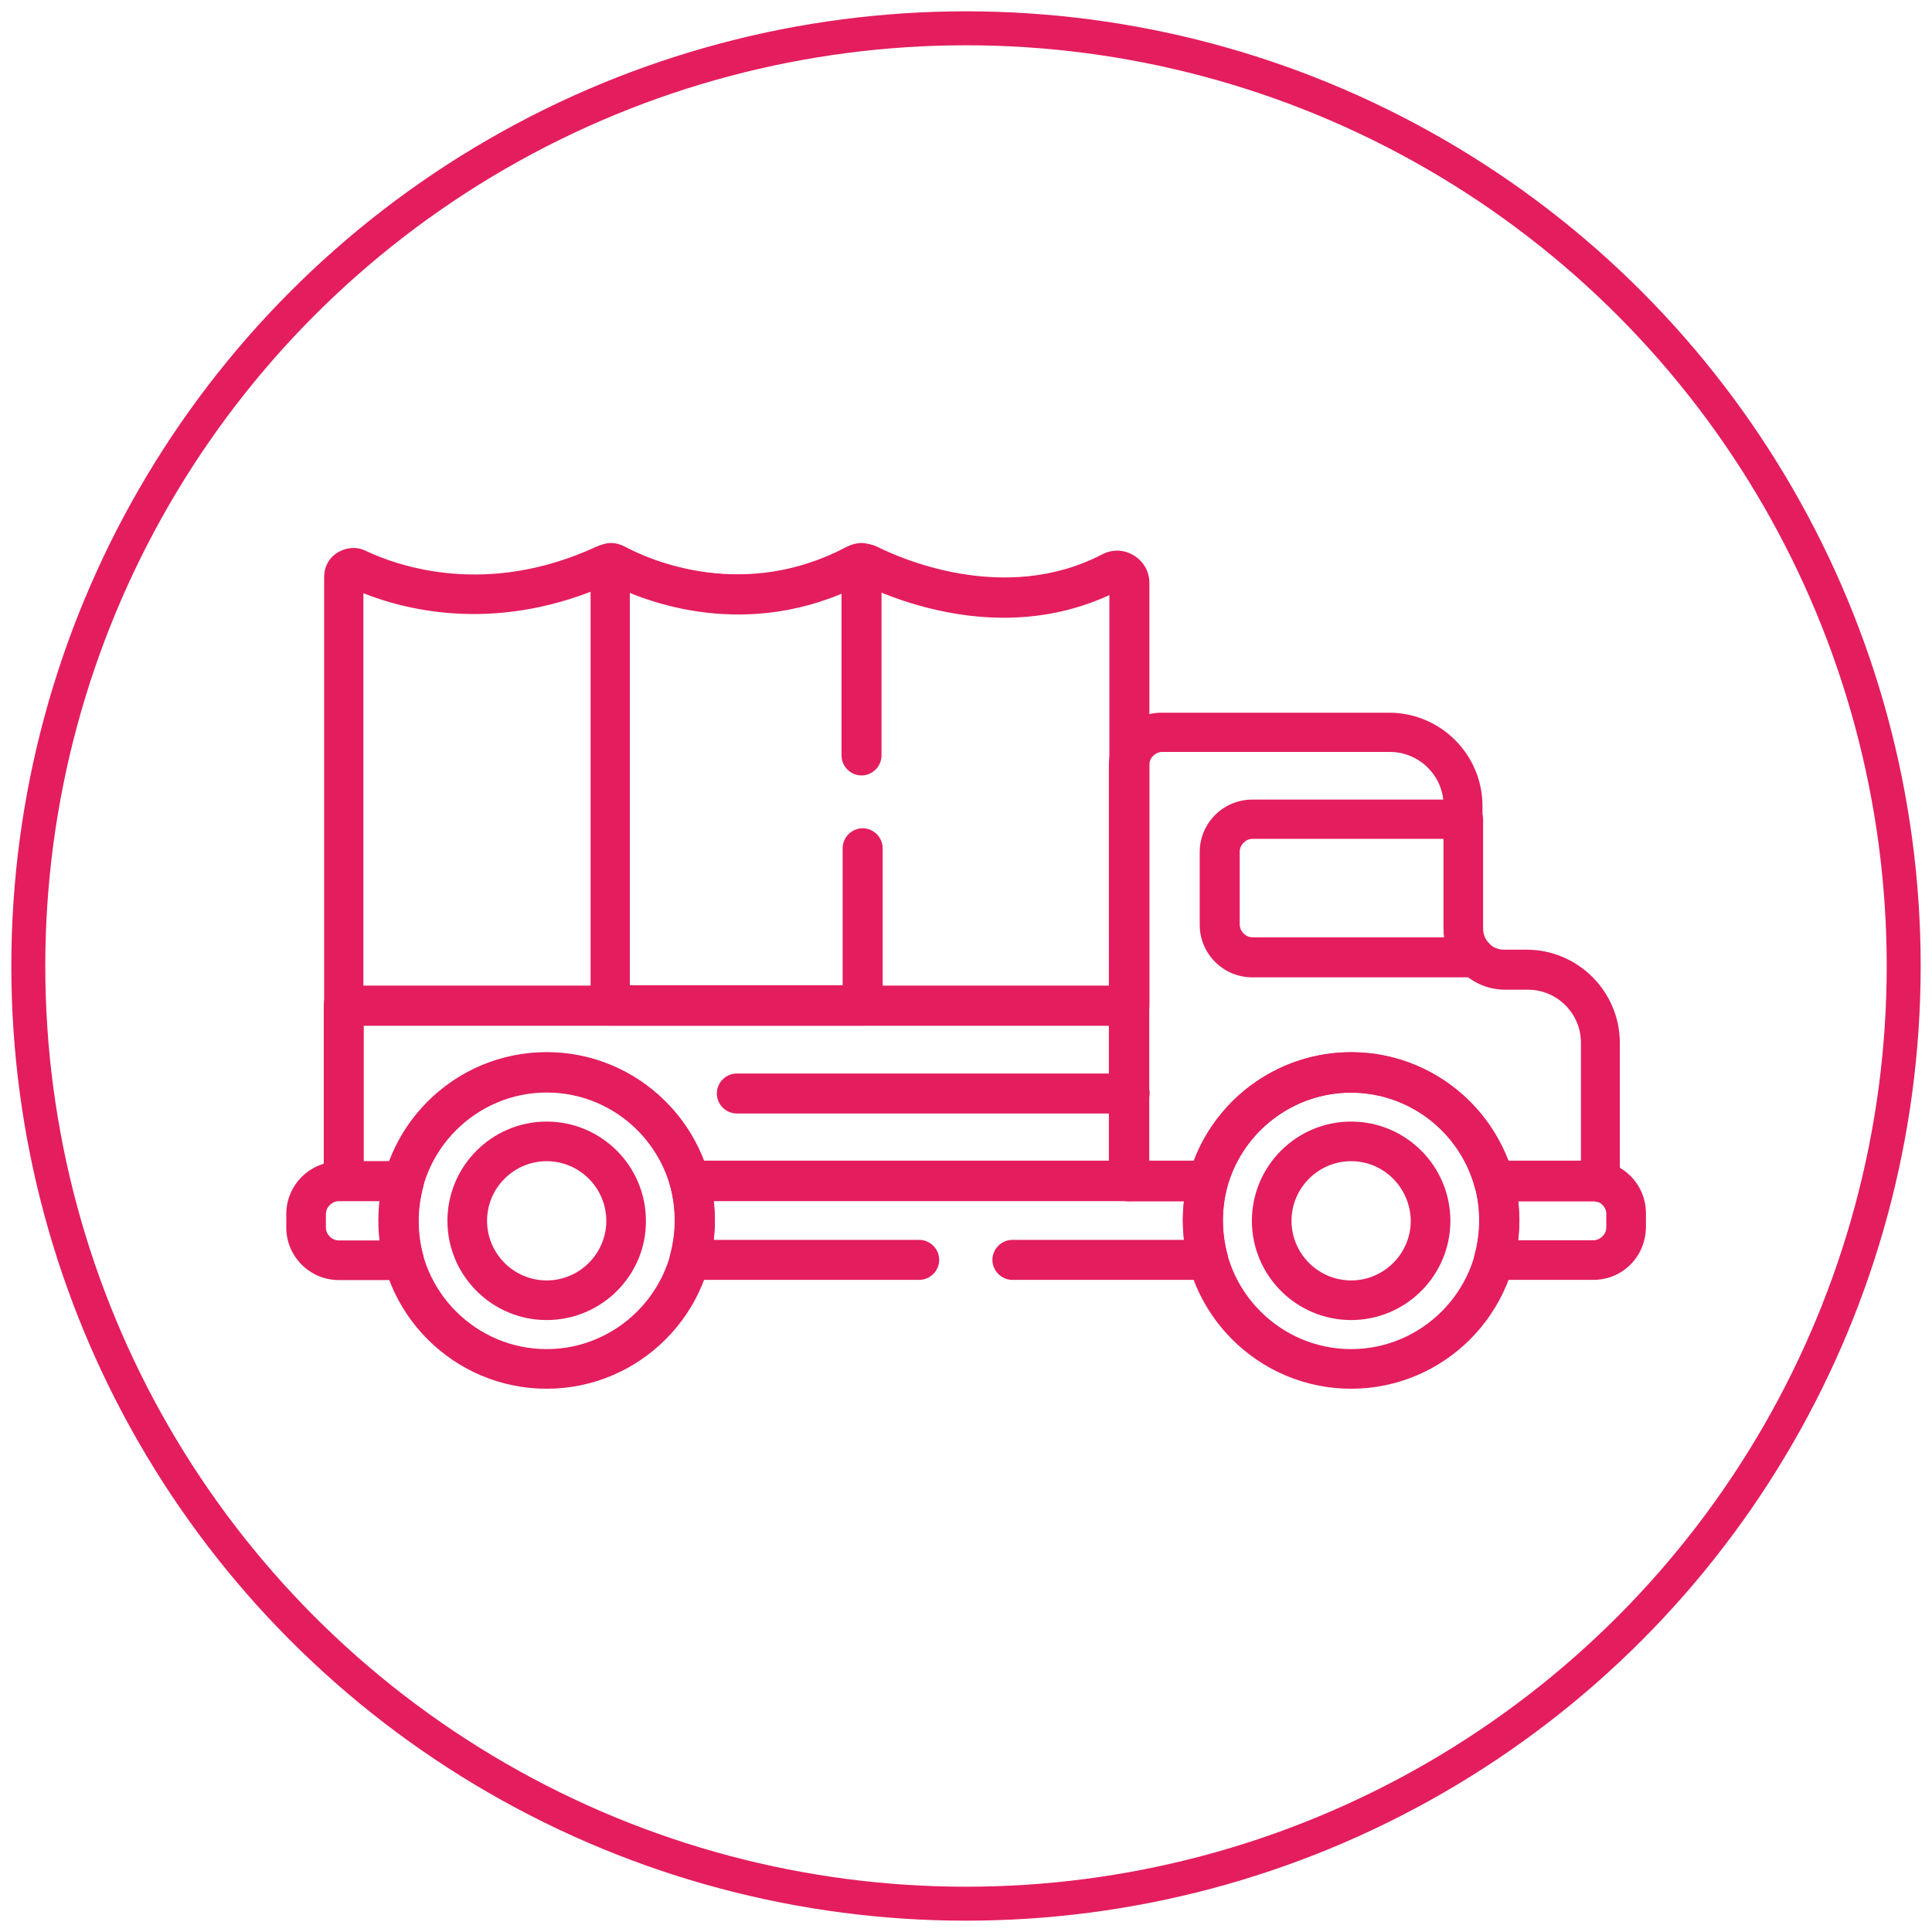 <?xml version="1.0" encoding="UTF-8"?> <svg xmlns="http://www.w3.org/2000/svg" xmlns:xlink="http://www.w3.org/1999/xlink" version="1.1" id="Layer_1" x="0px" y="0px" viewBox="0 0 512 512" style="enable-background:new 0 0 512 512;" xml:space="preserve"> <style type="text/css"> .st0{fill:none;stroke:#E41D5E;stroke-width:9;stroke-miterlimit:10;} .st1{fill:#E41D5E;} </style> <circle class="st0" cx="256" cy="256" r="248.5"></circle> <g> <g id="g1570" transform="translate(153.964,160.128)"> <g id="path1572"> <path class="st1" d="M-9.1,207.9c-24.6,0-44.6-20-44.6-44.6s20-44.6,44.6-44.6s44.6,20,44.6,44.6S15.5,207.9-9.1,207.9z M-9.1,129.4c-18.7,0-34,15.3-34,34s15.3,34,34,34c18.7,0,34-15.3,34-34S9.7,129.4-9.1,129.4z"></path> </g> </g> <g id="g1574" transform="translate(128.074,160.128)"> <g id="path1576"> <path class="st1" d="M16.8,189.7c-14.5,0-26.3-11.8-26.3-26.3c0-14.5,11.8-26.3,26.3-26.3c14.5,0,26.3,11.8,26.3,26.3 C43.2,177.9,31.3,189.7,16.8,189.7z M16.8,147.6c-8.7,0-15.8,7.1-15.8,15.8c0,8.7,7.1,15.8,15.8,15.8c8.7,0,15.8-7.1,15.8-15.8 C32.6,154.7,25.5,147.6,16.8,147.6z"></path> </g> </g> <g id="g1578" transform="translate(456.754,160.128)"> <g id="path1580"> <path class="st1" d="M-98.7,207.9c-24.6,0-44.6-20-44.6-44.6s20-44.6,44.6-44.6s44.6,20,44.6,44.6S-74.1,207.9-98.7,207.9z M-98.7,129.4c-18.7,0-34,15.3-34,34s15.3,34,34,34c18.7,0,34-15.3,34-34S-80,129.4-98.7,129.4z"></path> </g> </g> <g id="g1582" transform="translate(430.864,160.128)"> <g id="path1584"> <path class="st1" d="M-72.8,189.7c-14.5,0-26.3-11.8-26.3-26.3c0-14.5,11.8-26.3,26.3-26.3c14.5,0,26.3,11.8,26.3,26.3 C-46.5,177.9-58.3,189.7-72.8,189.7z M-72.8,147.6c-8.7,0-15.8,7.1-15.8,15.8c0,8.7,7.1,15.8,15.8,15.8c8.7,0,15.8-7.1,15.8-15.8 C-57.1,154.7-64.1,147.6-72.8,147.6z"></path> </g> </g> <g id="g1586" transform="translate(492.188,174.977)"> <g id="path1588"> <path class="st1" d="M-69.9,164.2h-26.4c-1.6,0-3.2-0.8-4.2-2.1s-1.3-3-0.9-4.6c0.8-3,1.2-6,1.2-9.1c0-3-0.4-6.1-1.2-9.1 c-0.4-1.6-0.1-3.3,0.9-4.6s2.6-2.1,4.2-2.1h26.4c7.7,0,13.9,6.3,13.9,13.9v3.6C-56,158-62.2,164.2-69.9,164.2z M-89.9,153.7h20 c1.8,0,3.4-1.6,3.4-3.4v-3.6c0-1.8-1.6-3.4-3.4-3.4h-20c0.2,1.7,0.3,3.4,0.3,5.2C-89.6,150.2-89.7,152-89.9,153.7z"></path> </g> </g> <g id="g1590" transform="translate(42.367,160.128)"> <g id="path1592"> <path class="st1" d="M64.7,179.1H47.4c-7.7,0-13.9-6.3-13.9-13.9v-3.6c0-7.7,6.3-13.9,13.9-13.9h17.3c1.6,0,3.2,0.8,4.2,2.1 c1,1.3,1.3,3,0.9,4.6c-0.8,3-1.2,6-1.2,9.1c0,3.1,0.4,6.1,1.2,9.1c0.4,1.6,0.1,3.3-0.9,4.6C67.9,178.3,66.3,179.1,64.7,179.1z M47.4,158.2c-1.8,0-3.4,1.6-3.4,3.4v3.6c0,1.8,1.6,3.4,3.4,3.4h10.9c-0.2-1.7-0.3-3.4-0.3-5.2c0-1.7,0.1-3.5,0.3-5.2H47.4z"></path> </g> </g> <g id="g1594" transform="translate(347.17,174.977)"> <g id="path1596"> <path class="st1" d="M77,143.6c-0.4,0-0.8,0-1.2-0.1c-0.3-0.1-0.5-0.1-0.8-0.1H49c-2.3,0.1-4.5-1.4-5.3-3.6 c0-0.1-0.1-0.2-0.1-0.3c-4.1-14.7-17.5-24.9-32.8-24.9c-15.2,0-28.7,10.3-32.8,24.9c-0.6,2.3-2.7,3.9-5.1,3.9h-20.9 c-2.9,0-5.3-2.4-5.3-5.3V27.8c0-7.7,6.3-13.9,13.9-13.9h60.4c13.6,0,24.7,11.1,24.7,24.7v32.4c0,3.2,2.6,5.7,5.7,5.7h6 c13.6,0,24.7,11.1,24.7,24.7v36.9c0,1.6-0.7,3.1-2,4.1C79.4,143.2,78.2,143.6,77,143.6z M52.6,132.8h19.2v-31.4 c0-7.8-6.3-14.1-14.1-14.1h-6c-9,0-16.3-7.3-16.3-16.3V38.5c0-7.8-6.4-14.2-14.2-14.2h-60.4c-1.8,0-3.4,1.6-3.4,3.4v105h11.8 c6.5-17.2,23.1-28.8,41.7-28.8C29.5,103.9,46.1,115.6,52.6,132.8z"></path> </g> </g> <g id="g1598" transform="translate(447.737,259.302)"> <g id="path1600"> <path class="st1" d="M-56.8-0.3h-59.1c-7.7,0-13.9-6.3-13.9-13.9v-19.3c0-7.7,6.3-13.9,13.9-13.9H-60c2.9,0,5.3,2.4,5.3,5.3v28.9 c0,1.5,0.6,3,1.7,4c1.5,1.5,2,3.8,1.1,5.8C-52.7-1.6-54.6-0.3-56.8-0.3z M-115.8-37c-1.8,0-3.4,1.6-3.4,3.4v19.3 c0,1.8,1.6,3.4,3.4,3.4h50.8c-0.1-0.8-0.2-1.7-0.2-2.5V-37H-115.8z"></path> </g> </g> <g id="g1602" transform="translate(317.501,241.007)"> <g id="path1604"> <path class="st1" d="M-134.7,77.3c-2.2,0-4.3-1.4-5-3.6c0-0.1-0.1-0.2-0.1-0.3c0,0,0,0,0,0l0,0c-4-14.7-17.5-25-32.8-25 c-15.2,0-28.7,10.3-32.8,24.9c-0.6,2.3-2.7,3.9-5.1,3.9h-15.9c-2.9,0-5.3-2.4-5.3-5.3V25.5c0-2.9,2.4-5.3,5.3-5.3h208.1 c2.9,0,5.3,2.4,5.3,5.3V72c0,2.9-2.4,5.3-5.3,5.3h-116.3C-134.6,77.3-134.7,77.3-134.7,77.3z M-130.9,66.7h107.4V30.8h-197.6 v35.9h6.8c6.5-17.2,23.1-28.8,41.7-28.8C-154,37.9-137.4,49.6-130.9,66.7z"></path> </g> </g> <g id="g1606" transform="translate(169.668,207.989)"> <g id="path1608"> <path class="st1" d="M129.6,87.1H25.6c-2.9,0-5.3-2.4-5.3-5.3c0-2.9,2.4-5.3,5.3-5.3h104.1c2.9,0,5.3,2.4,5.3,5.3 C134.9,84.7,132.5,87.1,129.6,87.1z"></path> </g> </g> <g id="g1610" transform="translate(317.501,241.007)"> <g id="path1612"> <path class="st1" d="M-18.2,30.8h-208.1c-2.9,0-5.3-2.4-5.3-5.3V-88.1c0-2.7,1.3-5.1,3.6-6.5c2.3-1.4,5.1-1.6,7.5-0.4 c8.7,4.1,32.1,12.3,61.2-1.2c2.4-1.1,5.3-1,7.6,0.2c6.9,3.7,31.6,14.4,58.8,0c2.4-1.3,5.4-1.3,7.9-0.1c5.4,2.7,33.5,15.6,59.6,2 c2.7-1.4,5.8-1.3,8.4,0.3c2.6,1.6,4.1,4.3,4.1,7.3v112C-12.9,28.5-15.3,30.8-18.2,30.8z M-221.1,20.3h197.6V-83.3 c-9.6,4.4-19.1,6-28,6c-17,0-31.2-5.9-37.5-8.9c-30.4,15.6-57.9,4.5-66.9-0.1c-29.1,13.1-53.2,7.3-65.3,2.5V20.3z"></path> </g> </g> <g id="g1614" transform="translate(273.5,145.279)"> <g id="path1616"> <path class="st1" d="M46.7,193.9H-5.2c-2.9,0-5.3-2.4-5.3-5.3s2.4-5.3,5.3-5.3h45.5c-0.2-1.7-0.3-3.4-0.3-5.2 c0-1.7,0.1-3.5,0.3-5.2H-84.4c0.2,1.7,0.3,3.4,0.3,5.2c0,1.7-0.1,3.5-0.3,5.2h54.5c2.9,0,5.3,2.4,5.3,5.3s-2.4,5.3-5.3,5.3h-60.9 c-1.6,0-3.2-0.8-4.2-2.1c-1-1.3-1.3-3-0.9-4.6c0.8-3,1.2-6,1.2-9.1c0-3-0.4-6.1-1.2-9.1c-0.4-1.6-0.1-3.3,0.9-4.6 c1-1.3,2.6-2.1,4.2-2.1H46.7c1.6,0,3.2,0.8,4.2,2.1c1,1.3,1.3,3,0.9,4.6c-0.8,3-1.2,6-1.2,9.1c0,3,0.4,6.1,1.2,9.1 c0.4,1.6,0.1,3.3-0.9,4.6C49.9,193.2,48.3,193.9,46.7,193.9z"></path> </g> </g> <g id="g1618" transform="translate(217.012,335.099)"> <g id="path1620"> <path class="st1" d="M11.5-63.3h-66.7c-2.9,0-5.3-2.4-5.3-5.3v-117.3c0-1.4,0.6-2.8,1.6-3.8c1-1,2.4-1.5,3.8-1.5 c1.3,0,2.6,0.4,3.7,1c6.9,3.7,31.6,14.4,58.8,0c1.2-0.6,2.6-1,3.9-1c0,0,0,0,0,0c1.4,0,2.7,0.6,3.7,1.5c1,1,1.6,2.3,1.6,3.7v51.1 c0,2.9-2.4,5.3-5.3,5.3s-5.3-2.4-5.3-5.3v-43.1c-23.6,9.9-44.8,4.5-56.1-0.1v104.1H6.3v-36.3c0-2.9,2.4-5.3,5.3-5.3 s5.3,2.4,5.3,5.3v41.6C16.8-65.6,14.5-63.3,11.5-63.3z"></path> </g> </g> </g> </svg> 